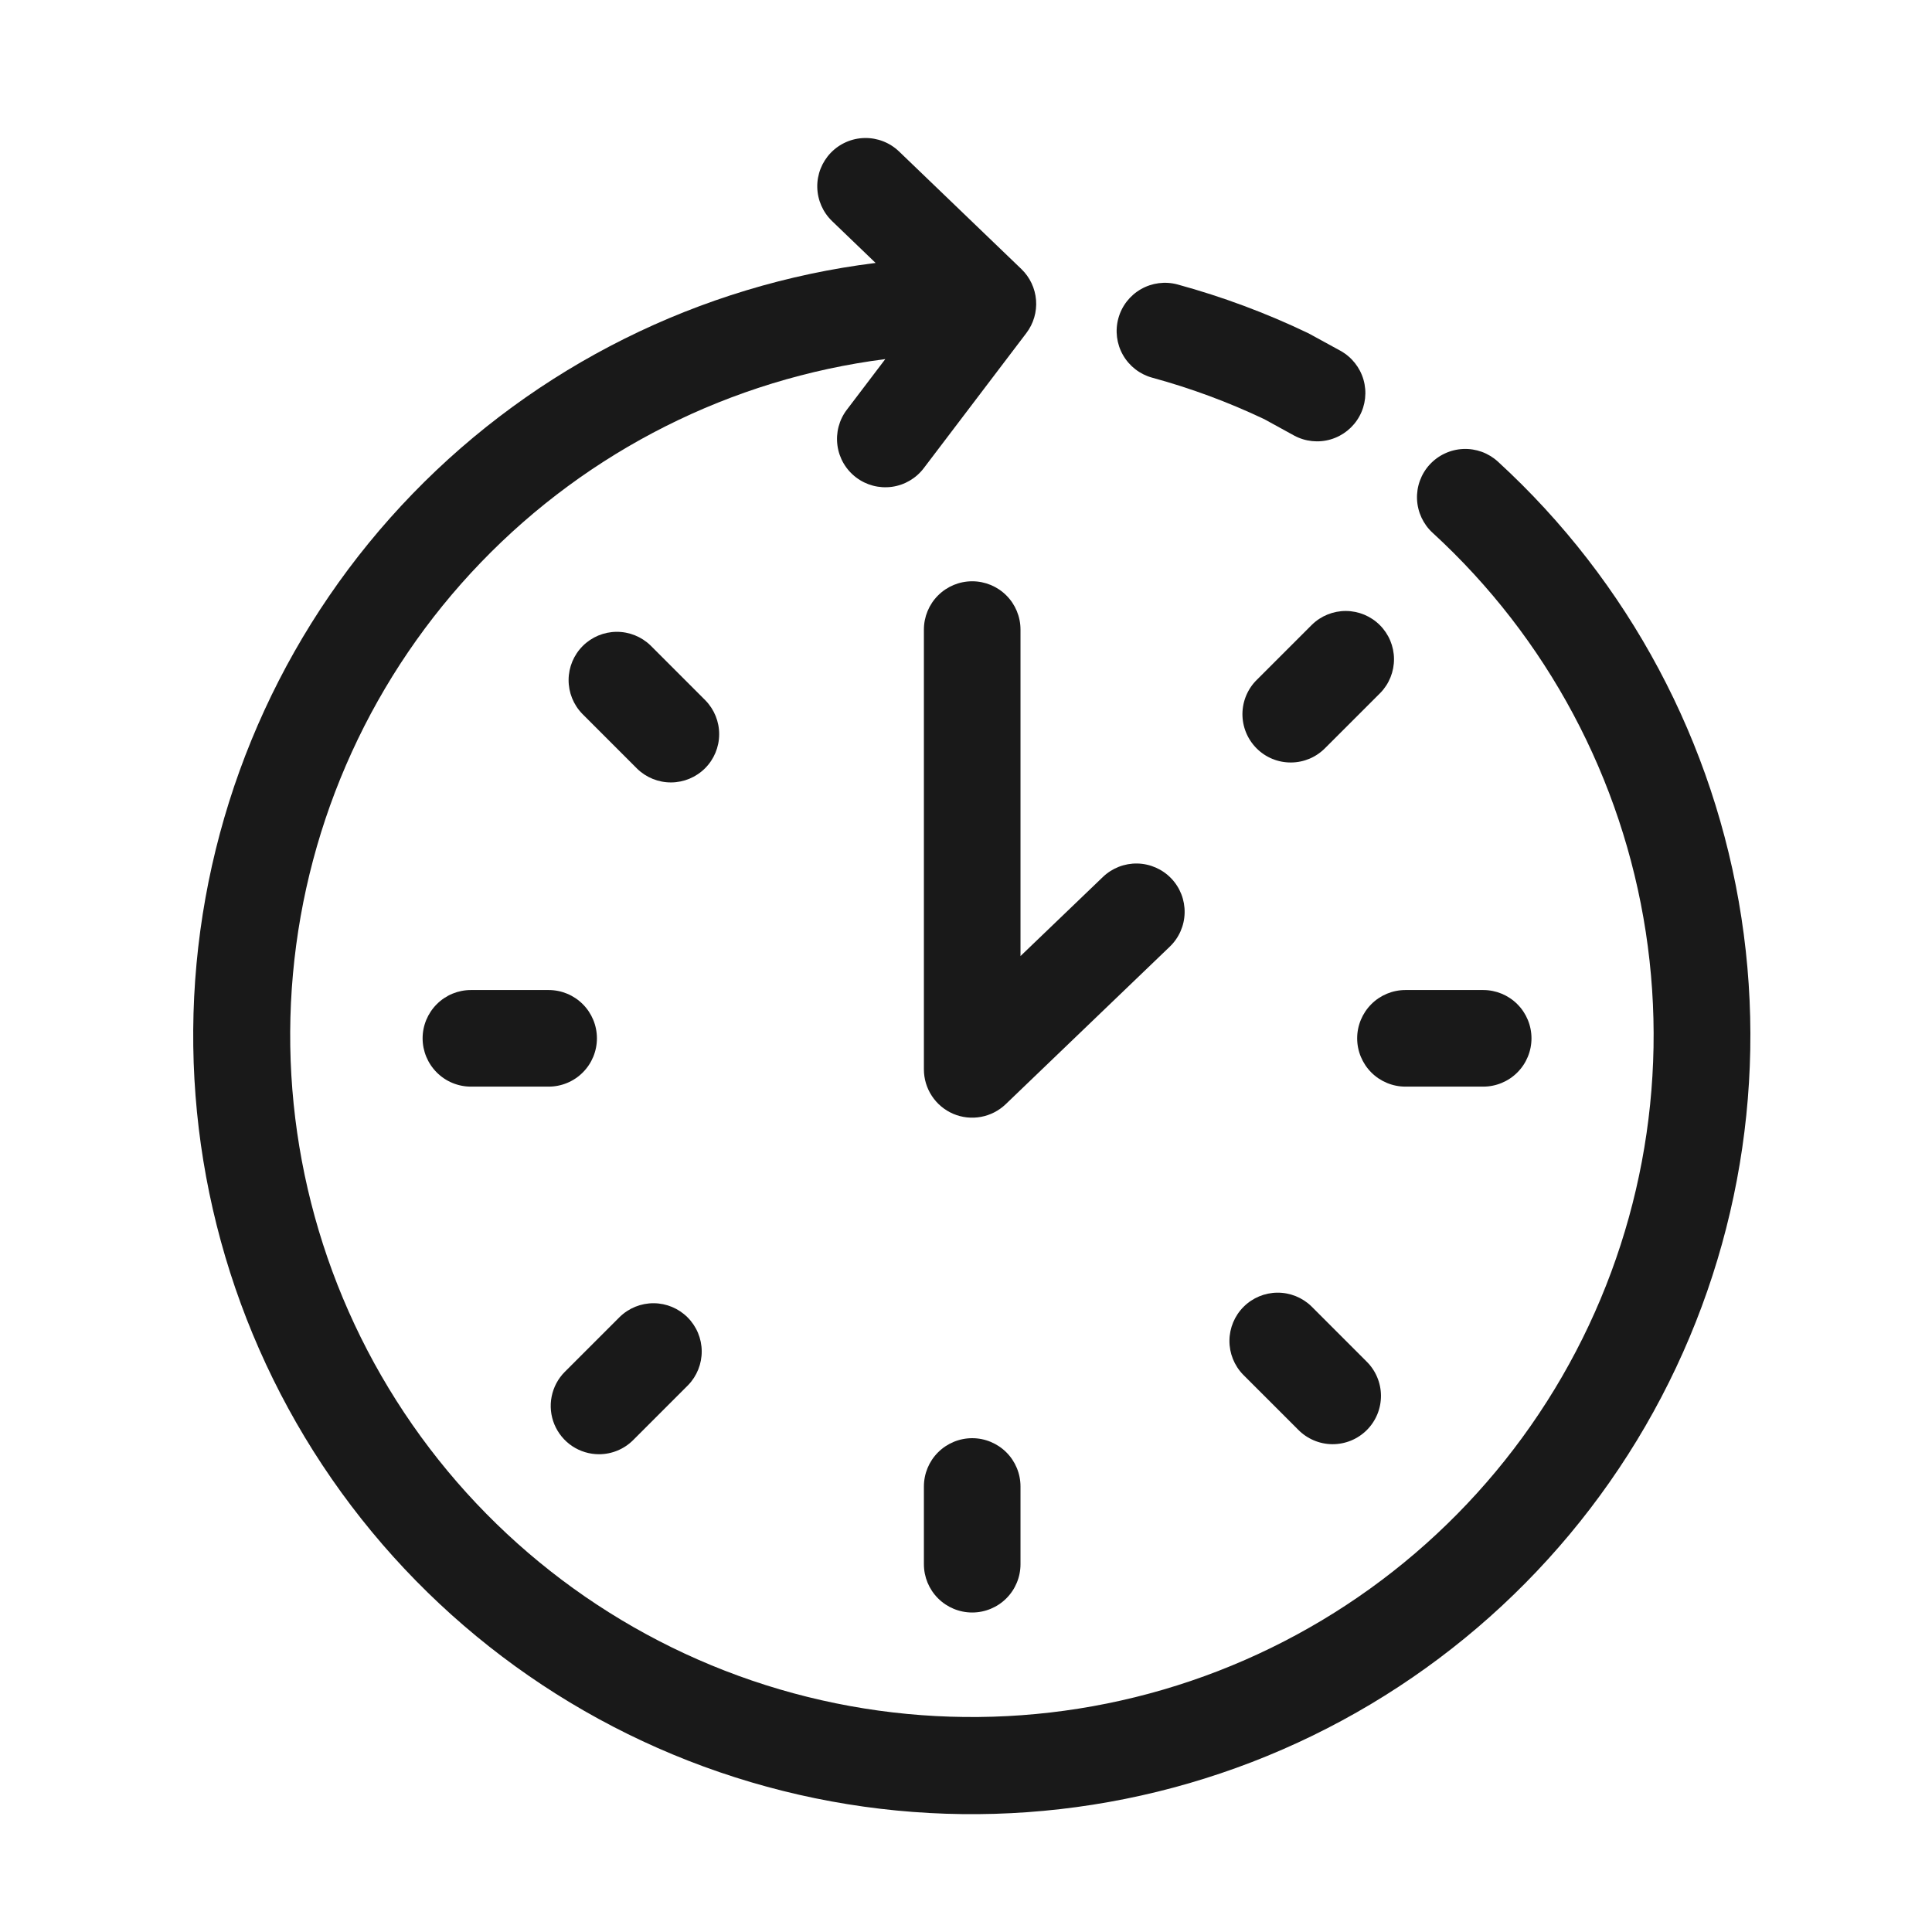 <?xml version="1.0" encoding="UTF-8"?> <svg xmlns="http://www.w3.org/2000/svg" width="62" height="62" viewBox="0 0 62 62" fill="none"><path d="M32.749 20.204C32.749 19.793 32.586 19.398 32.295 19.108C32.004 18.817 31.61 18.654 31.199 18.654C30.788 18.654 30.394 18.817 30.103 19.108C29.812 19.398 29.649 19.793 29.649 20.204V34.317C29.649 34.621 29.738 34.918 29.906 35.172C30.073 35.426 30.311 35.624 30.591 35.744C30.871 35.863 31.179 35.897 31.478 35.842C31.777 35.788 32.053 35.646 32.273 35.436L37.54 30.379C37.837 30.094 38.008 29.703 38.016 29.293C38.025 28.881 37.87 28.484 37.585 28.187C37.3 27.891 36.909 27.72 36.498 27.711C36.087 27.703 35.69 27.858 35.393 28.143L32.749 30.681V20.204Z" fill="#191919"></path><path d="M48.07 14.814C47.92 14.677 47.744 14.57 47.553 14.5C47.362 14.431 47.159 14.399 46.955 14.408C46.752 14.417 46.552 14.466 46.368 14.552C46.183 14.638 46.018 14.759 45.88 14.909C45.742 15.059 45.636 15.235 45.566 15.426C45.496 15.618 45.465 15.821 45.474 16.024C45.483 16.227 45.532 16.427 45.618 16.612C45.704 16.796 45.825 16.962 45.975 17.099C49.648 20.467 52.06 24.987 52.815 29.912C53.569 34.837 52.62 39.872 50.124 44.184C47.628 48.496 43.734 51.827 39.088 53.626C34.441 55.425 29.32 55.583 24.571 54.076C19.822 52.569 15.73 49.485 12.972 45.336C10.213 41.187 8.953 36.221 9.401 31.258C9.849 26.296 11.977 21.635 15.434 18.047C18.89 14.458 23.468 12.157 28.41 11.524L27.176 13.149C26.927 13.476 26.819 13.889 26.875 14.297C26.93 14.704 27.145 15.072 27.473 15.321C27.8 15.57 28.213 15.678 28.62 15.623C29.028 15.567 29.396 15.352 29.645 15.024L32.937 10.688C33.167 10.386 33.277 10.009 33.248 9.631C33.218 9.252 33.051 8.897 32.777 8.634L28.852 4.861C28.705 4.72 28.532 4.609 28.342 4.535C28.153 4.461 27.95 4.425 27.747 4.429C27.336 4.437 26.945 4.608 26.66 4.904C26.375 5.201 26.219 5.598 26.227 6.009C26.236 6.42 26.407 6.811 26.703 7.096L28.099 8.438C22.448 9.142 17.207 11.754 13.244 15.843C9.281 19.932 6.834 25.252 6.307 30.922C5.781 36.592 7.207 42.272 10.349 47.021C13.492 51.77 18.162 55.303 23.587 57.035C29.011 58.767 34.865 58.594 40.178 56.545C45.491 54.495 49.944 50.693 52.801 45.767C55.657 40.841 56.746 35.087 55.885 29.457C55.025 23.828 52.268 18.662 48.07 14.814Z" fill="#191919"></path><path d="M36.971 12.119C38.209 12.456 39.414 12.902 40.573 13.452L41.531 13.978C41.891 14.172 42.313 14.216 42.706 14.1C43.098 13.984 43.428 13.717 43.625 13.359C43.822 13 43.869 12.578 43.756 12.185C43.643 11.792 43.379 11.46 43.022 11.26L41.989 10.695C40.638 10.047 39.231 9.523 37.786 9.128C37.39 9.022 36.968 9.077 36.612 9.281C36.257 9.485 35.996 9.822 35.889 10.217C35.781 10.613 35.834 11.036 36.037 11.392C36.24 11.748 36.576 12.01 36.971 12.119Z" fill="#191919"></path><path d="M29.649 47.703V50.197C29.649 50.608 29.812 51.002 30.103 51.293C30.394 51.584 30.788 51.747 31.199 51.747C31.61 51.747 32.004 51.584 32.295 51.293C32.586 51.002 32.749 50.608 32.749 50.197V47.703C32.749 47.292 32.586 46.898 32.295 46.607C32.004 46.317 31.61 46.153 31.199 46.153C30.788 46.153 30.394 46.317 30.103 46.607C29.812 46.898 29.649 47.292 29.649 47.703Z" fill="#191919"></path><path d="M19.156 33.321C19.156 32.91 18.993 32.516 18.702 32.225C18.412 31.934 18.017 31.771 17.606 31.771H15.113C14.701 31.771 14.307 31.934 14.017 32.225C13.726 32.516 13.562 32.91 13.562 33.321C13.562 33.732 13.726 34.126 14.017 34.417C14.307 34.708 14.701 34.871 15.113 34.871H17.606C18.017 34.871 18.412 34.708 18.702 34.417C18.993 34.126 19.156 33.732 19.156 33.321Z" fill="#191919"></path><path d="M47.597 34.871C48.008 34.871 48.402 34.708 48.693 34.417C48.984 34.126 49.147 33.732 49.147 33.321C49.147 32.91 48.984 32.516 48.693 32.225C48.402 31.934 48.008 31.771 47.597 31.771H45.103C44.692 31.771 44.298 31.934 44.007 32.225C43.717 32.516 43.553 32.91 43.553 33.321C43.553 33.732 43.717 34.126 44.007 34.417C44.298 34.708 44.692 34.871 45.103 34.871H47.597Z" fill="#191919"></path><path d="M19.223 46.668C19.427 46.668 19.628 46.628 19.816 46.55C20.005 46.472 20.175 46.358 20.319 46.214L22.082 44.451C22.365 44.159 22.522 43.767 22.519 43.36C22.516 42.953 22.353 42.564 22.065 42.276C21.777 41.988 21.388 41.825 20.981 41.822C20.574 41.819 20.182 41.976 19.89 42.26L18.127 44.022C17.91 44.239 17.763 44.515 17.703 44.816C17.643 45.116 17.674 45.428 17.791 45.711C17.909 45.994 18.107 46.236 18.362 46.407C18.617 46.577 18.917 46.668 19.223 46.668Z" fill="#191919"></path><path d="M42.105 20.045L40.342 21.807C40.194 21.95 40.077 22.121 39.996 22.31C39.915 22.499 39.873 22.702 39.871 22.908C39.87 23.113 39.909 23.317 39.987 23.507C40.065 23.697 40.18 23.87 40.325 24.015C40.47 24.161 40.643 24.276 40.833 24.354C41.023 24.432 41.227 24.471 41.433 24.469C41.638 24.468 41.841 24.425 42.03 24.345C42.219 24.264 42.39 24.146 42.533 23.999L44.297 22.236C44.581 21.944 44.738 21.552 44.735 21.145C44.732 20.738 44.569 20.349 44.281 20.061C43.993 19.773 43.603 19.61 43.196 19.607C42.789 19.604 42.397 19.761 42.105 20.045Z" fill="#191919"></path><path d="M22.64 22.478L20.877 20.714C20.585 20.431 20.193 20.273 19.785 20.276C19.378 20.279 18.989 20.442 18.701 20.73C18.413 21.018 18.25 21.408 18.247 21.815C18.244 22.222 18.401 22.614 18.685 22.906L20.448 24.67C20.74 24.954 21.133 25.112 21.54 25.109C21.948 25.106 22.337 24.943 22.626 24.655C22.914 24.367 23.077 23.977 23.079 23.569C23.082 23.162 22.924 22.77 22.64 22.478Z" fill="#191919"></path><path d="M42.084 41.921C41.792 41.638 41.4 41.48 40.993 41.483C40.586 41.486 40.196 41.649 39.908 41.937C39.62 42.225 39.457 42.615 39.454 43.022C39.451 43.429 39.608 43.821 39.892 44.113L41.654 45.875C41.798 46.023 41.969 46.14 42.158 46.221C42.346 46.302 42.55 46.344 42.755 46.346C42.961 46.347 43.164 46.308 43.355 46.23C43.545 46.152 43.717 46.037 43.863 45.892C44.008 45.747 44.123 45.574 44.201 45.384C44.279 45.194 44.318 44.99 44.317 44.784C44.315 44.579 44.273 44.376 44.192 44.187C44.111 43.998 43.994 43.827 43.846 43.684L42.084 41.921Z" fill="#191919"></path></svg> 